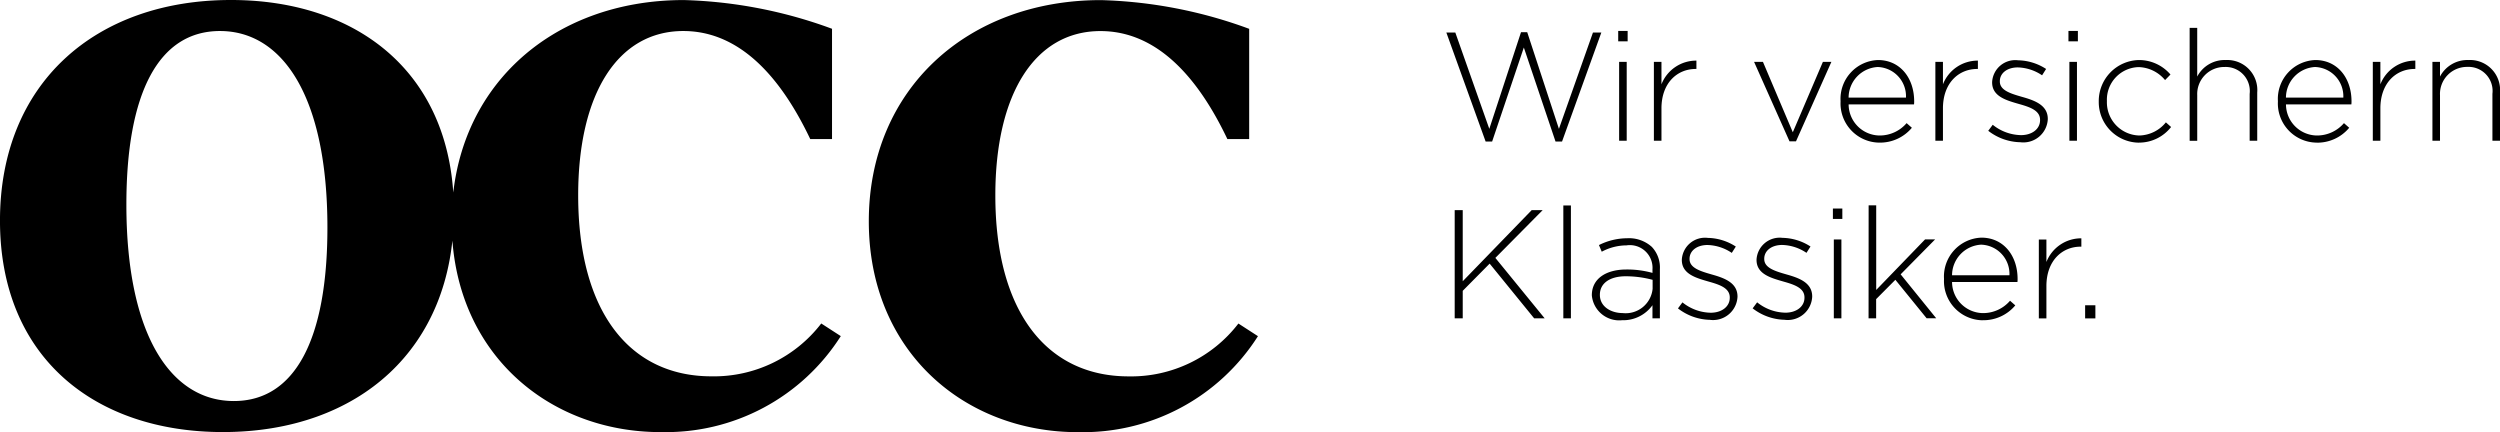 <svg
  xmlns="http://www.w3.org/2000/svg"
  xmlns:xlink="http://www.w3.org/1999/xlink"
  width="195"
  height="33.701"
  viewBox="0 0 195 33.701"
  preserveAspectRatio="xMinYMin"
>
  <defs>
    <clipPath id="a">
      <path
        d="M0-66.661H195v-33.7H0Z"
        transform="translate(0 100.362)"
        fill="#fff"
      ></path>
    </clipPath>
  </defs>
  <g transform="translate(0 100.362)" fill="#000">
    <g transform="translate(0 -100.362)" clip-path="url(#a)">
      <g transform="translate(113.466 16.027)">
        <path
          d="M0-17.417H.627v-2.147l2.1-2.123L6.2-17.417h.82L3.172-22.133,6.863-25.86H6.007L.627-20.312V-25.86H0Zm8.474,0h.591v-8.805H8.474Zm4.6.145a2.8,2.8,0,0,0,2.352-1.17v1.025h.579v-3.836a2.337,2.337,0,0,0-.627-1.737,2.658,2.658,0,0,0-1.942-.675,4.943,4.943,0,0,0-2.183.531l.217.519a4.122,4.122,0,0,1,1.93-.495,1.77,1.77,0,0,1,2.027,1.882v.265a7.4,7.4,0,0,0-2.039-.265c-1.592,0-2.69.724-2.69,2v.024a2.143,2.143,0,0,0,2.376,1.93m.036-.555c-.941,0-1.785-.519-1.785-1.411v-.024c0-.856.724-1.436,2.026-1.436a8.157,8.157,0,0,1,2.087.278v.7a2.112,2.112,0,0,1-2.328,1.894m6.826.531a1.908,1.908,0,0,0,2.123-1.8v-.024c0-1.086-1.038-1.447-2.027-1.725-.88-.253-1.713-.506-1.713-1.194v-.024c0-.615.555-1.074,1.4-1.074a3.534,3.534,0,0,1,1.894.615l.314-.494a4.151,4.151,0,0,0-2.183-.676,1.809,1.809,0,0,0-2.027,1.7v.024c0,1.1,1.11,1.4,2.111,1.689.857.241,1.628.506,1.628,1.23v.024c0,.712-.651,1.17-1.484,1.17a3.607,3.607,0,0,1-2.207-.808l-.35.47a4.212,4.212,0,0,0,2.521.893m5.826,0a1.908,1.908,0,0,0,2.123-1.8v-.024c0-1.086-1.037-1.447-2.027-1.725-.88-.253-1.713-.506-1.713-1.194v-.024c0-.615.555-1.074,1.4-1.074a3.535,3.535,0,0,1,1.894.615l.314-.494a4.151,4.151,0,0,0-2.183-.676,1.809,1.809,0,0,0-2.026,1.7v.024c0,1.1,1.109,1.4,2.111,1.689.856.241,1.628.506,1.628,1.23v.024c0,.712-.651,1.17-1.484,1.17a3.609,3.609,0,0,1-2.208-.808l-.35.47a4.211,4.211,0,0,0,2.521.893M29.5-25.173h.736v-.808H29.5Zm.072,7.756h.591v-6.152h-.591Zm2.71,0h.591v-1.5l1.5-1.508,2.437,3h.748l-2.774-3.426,2.69-2.726h-.784l-3.812,3.944v-6.6h-.591Zm8.9.145a3.234,3.234,0,0,0,2.545-1.158l-.41-.362a2.763,2.763,0,0,1-2.111.965,2.439,2.439,0,0,1-2.412-2.424h5.1a1.583,1.583,0,0,0,.012-.241c0-1.821-1.1-3.221-2.822-3.221A3.032,3.032,0,0,0,38.167-20.5v.024a3.057,3.057,0,0,0,3.015,3.209m-2.388-3.51a2.4,2.4,0,0,1,2.268-2.388,2.28,2.28,0,0,1,2.208,2.388Zm6.769,3.365h.591v-2.521c0-2,1.242-3.076,2.666-3.076h.06v-.651a2.908,2.908,0,0,0-2.726,1.846v-1.749h-.591Zm3.611,0h.8v-1.025h-.8Z"
          transform="translate(0 26.222)"
        ></path>
      </g>
      <g transform="translate(112.815 2.174)">
        <path
          d="M-6.06-17.536h.507l2.473-7.334,2.472,7.334H-.1l3.064-8.5H2.311L-.343-18.526l-2.473-7.539H-3.3l-2.473,7.539L-8.425-26.04h-.7ZM4.281-25.353h.736v-.808H4.281ZM4.353-17.6h.591v-6.152H4.353Zm2.711,0h.591v-2.521c0-2,1.242-3.076,2.666-3.076h.06v-.651A2.909,2.909,0,0,0,7.655-22v-1.749H7.064Zm10.578.048h.506l2.762-6.2h-.663L17.9-18.26l-2.328-5.488H14.88Zm7,.1a3.233,3.233,0,0,0,2.545-1.158l-.41-.362a2.762,2.762,0,0,1-2.111.965,2.439,2.439,0,0,1-2.412-2.424h5.1a1.533,1.533,0,0,0,.012-.241c0-1.822-1.1-3.221-2.822-3.221a3.032,3.032,0,0,0-2.919,3.209v.024a3.057,3.057,0,0,0,3.015,3.209m-2.388-3.51a2.4,2.4,0,0,1,2.268-2.388,2.28,2.28,0,0,1,2.207,2.388ZM29.02-17.6h.591v-2.521c0-2,1.242-3.076,2.666-3.076h.06v-.651A2.909,2.909,0,0,0,29.611-22v-1.749H29.02Zm6.646.121a1.908,1.908,0,0,0,2.123-1.8V-19.3c0-1.086-1.037-1.448-2.027-1.725-.88-.254-1.713-.507-1.713-1.194v-.024c0-.615.555-1.074,1.4-1.074a3.532,3.532,0,0,1,1.894.615l.314-.495a4.155,4.155,0,0,0-2.183-.676,1.809,1.809,0,0,0-2.027,1.7v.024c0,1.1,1.11,1.4,2.111,1.689.856.241,1.628.507,1.628,1.23v.024c0,.712-.651,1.17-1.484,1.17a3.61,3.61,0,0,1-2.208-.808l-.35.47a4.213,4.213,0,0,0,2.521.893M39.4-25.353h.736v-.808H39.4Zm.073,7.756h.591v-6.152h-.591Zm5.424.145a3.167,3.167,0,0,0,2.509-1.218L47-19.032a2.75,2.75,0,0,1-2.063,1.025A2.587,2.587,0,0,1,42.4-20.672V-20.7a2.542,2.542,0,0,1,2.485-2.642,2.773,2.773,0,0,1,2.051,1.013l.422-.434A3.229,3.229,0,0,0,44.9-23.893a3.2,3.2,0,0,0-3.136,3.221v.024a3.166,3.166,0,0,0,3.136,3.2m3.954-.145h.591v-3.558a2.109,2.109,0,0,1,2.135-2.2,1.879,1.879,0,0,1,1.954,2.1V-17.6h.591V-21.36a2.343,2.343,0,0,0-2.461-2.533,2.409,2.409,0,0,0-2.22,1.29v-3.8h-.591Zm9.907.145A3.233,3.233,0,0,0,61.3-18.61l-.41-.362a2.762,2.762,0,0,1-2.111.965,2.439,2.439,0,0,1-2.412-2.424h5.1a1.533,1.533,0,0,0,.012-.241c0-1.822-1.1-3.221-2.822-3.221a3.032,3.032,0,0,0-2.919,3.209v.024a3.057,3.057,0,0,0,3.015,3.209m-2.388-3.51a2.4,2.4,0,0,1,2.268-2.388,2.28,2.28,0,0,1,2.207,2.388ZM63.14-17.6h.591v-2.521c0-2,1.242-3.076,2.666-3.076h.06v-.651A2.909,2.909,0,0,0,63.731-22v-1.749H63.14Zm4.65,0h.591v-3.558a2.109,2.109,0,0,1,2.135-2.2,1.878,1.878,0,0,1,1.954,2.1V-17.6h.591V-21.36A2.343,2.343,0,0,0,70.6-23.893a2.408,2.408,0,0,0-2.219,1.29v-1.146H67.79Z"
          transform="translate(9.124 26.402)"
        ></path>
      </g>
      <g transform="translate(0)">
        <path
          d="M-34.394-66.661c10.577,0,18.016-6.5,18.016-17.209,0-10.666-7.395-16.492-17.389-16.492-10.576,0-18.016,6.5-18.016,17.209,0,10.666,7.394,16.492,17.388,16.492m.852-2.42c-4.885,0-8.381-5.109-8.381-15.327,0-8.694,2.509-13.534,7.3-13.534,4.885,0,8.381,5.109,8.381,15.327,0,8.694-2.51,13.534-7.3,13.534m33.313,2.42A16.158,16.158,0,0,0,13.8-74.145l-1.524-.986a10.555,10.555,0,0,1-8.56,4.123c-6.409,0-10.4-5.064-10.4-14.117,0-7.932,3.092-12.817,8.2-12.817,3.809,0,7.171,2.689,9.9,8.425h1.7v-8.6a36.143,36.143,0,0,0-11.563-2.241c-10.4,0-18.105,6.946-18.105,17.254,0,10.128,7.439,16.447,16.313,16.447m32.55,0a16.158,16.158,0,0,0,14.027-7.484l-1.524-.986a10.556,10.556,0,0,1-8.56,4.123c-6.409,0-10.4-5.064-10.4-14.117,0-7.932,3.092-12.817,8.2-12.817,3.809,0,7.17,2.689,9.9,8.425h1.7v-8.6a36.145,36.145,0,0,0-11.563-2.241c-10.4,0-18.106,6.946-18.106,17.254,0,10.128,7.44,16.447,16.313,16.447"
          transform="translate(51.782 100.362)"
        ></path>
      </g>
    </g>
  </g>
</svg>
